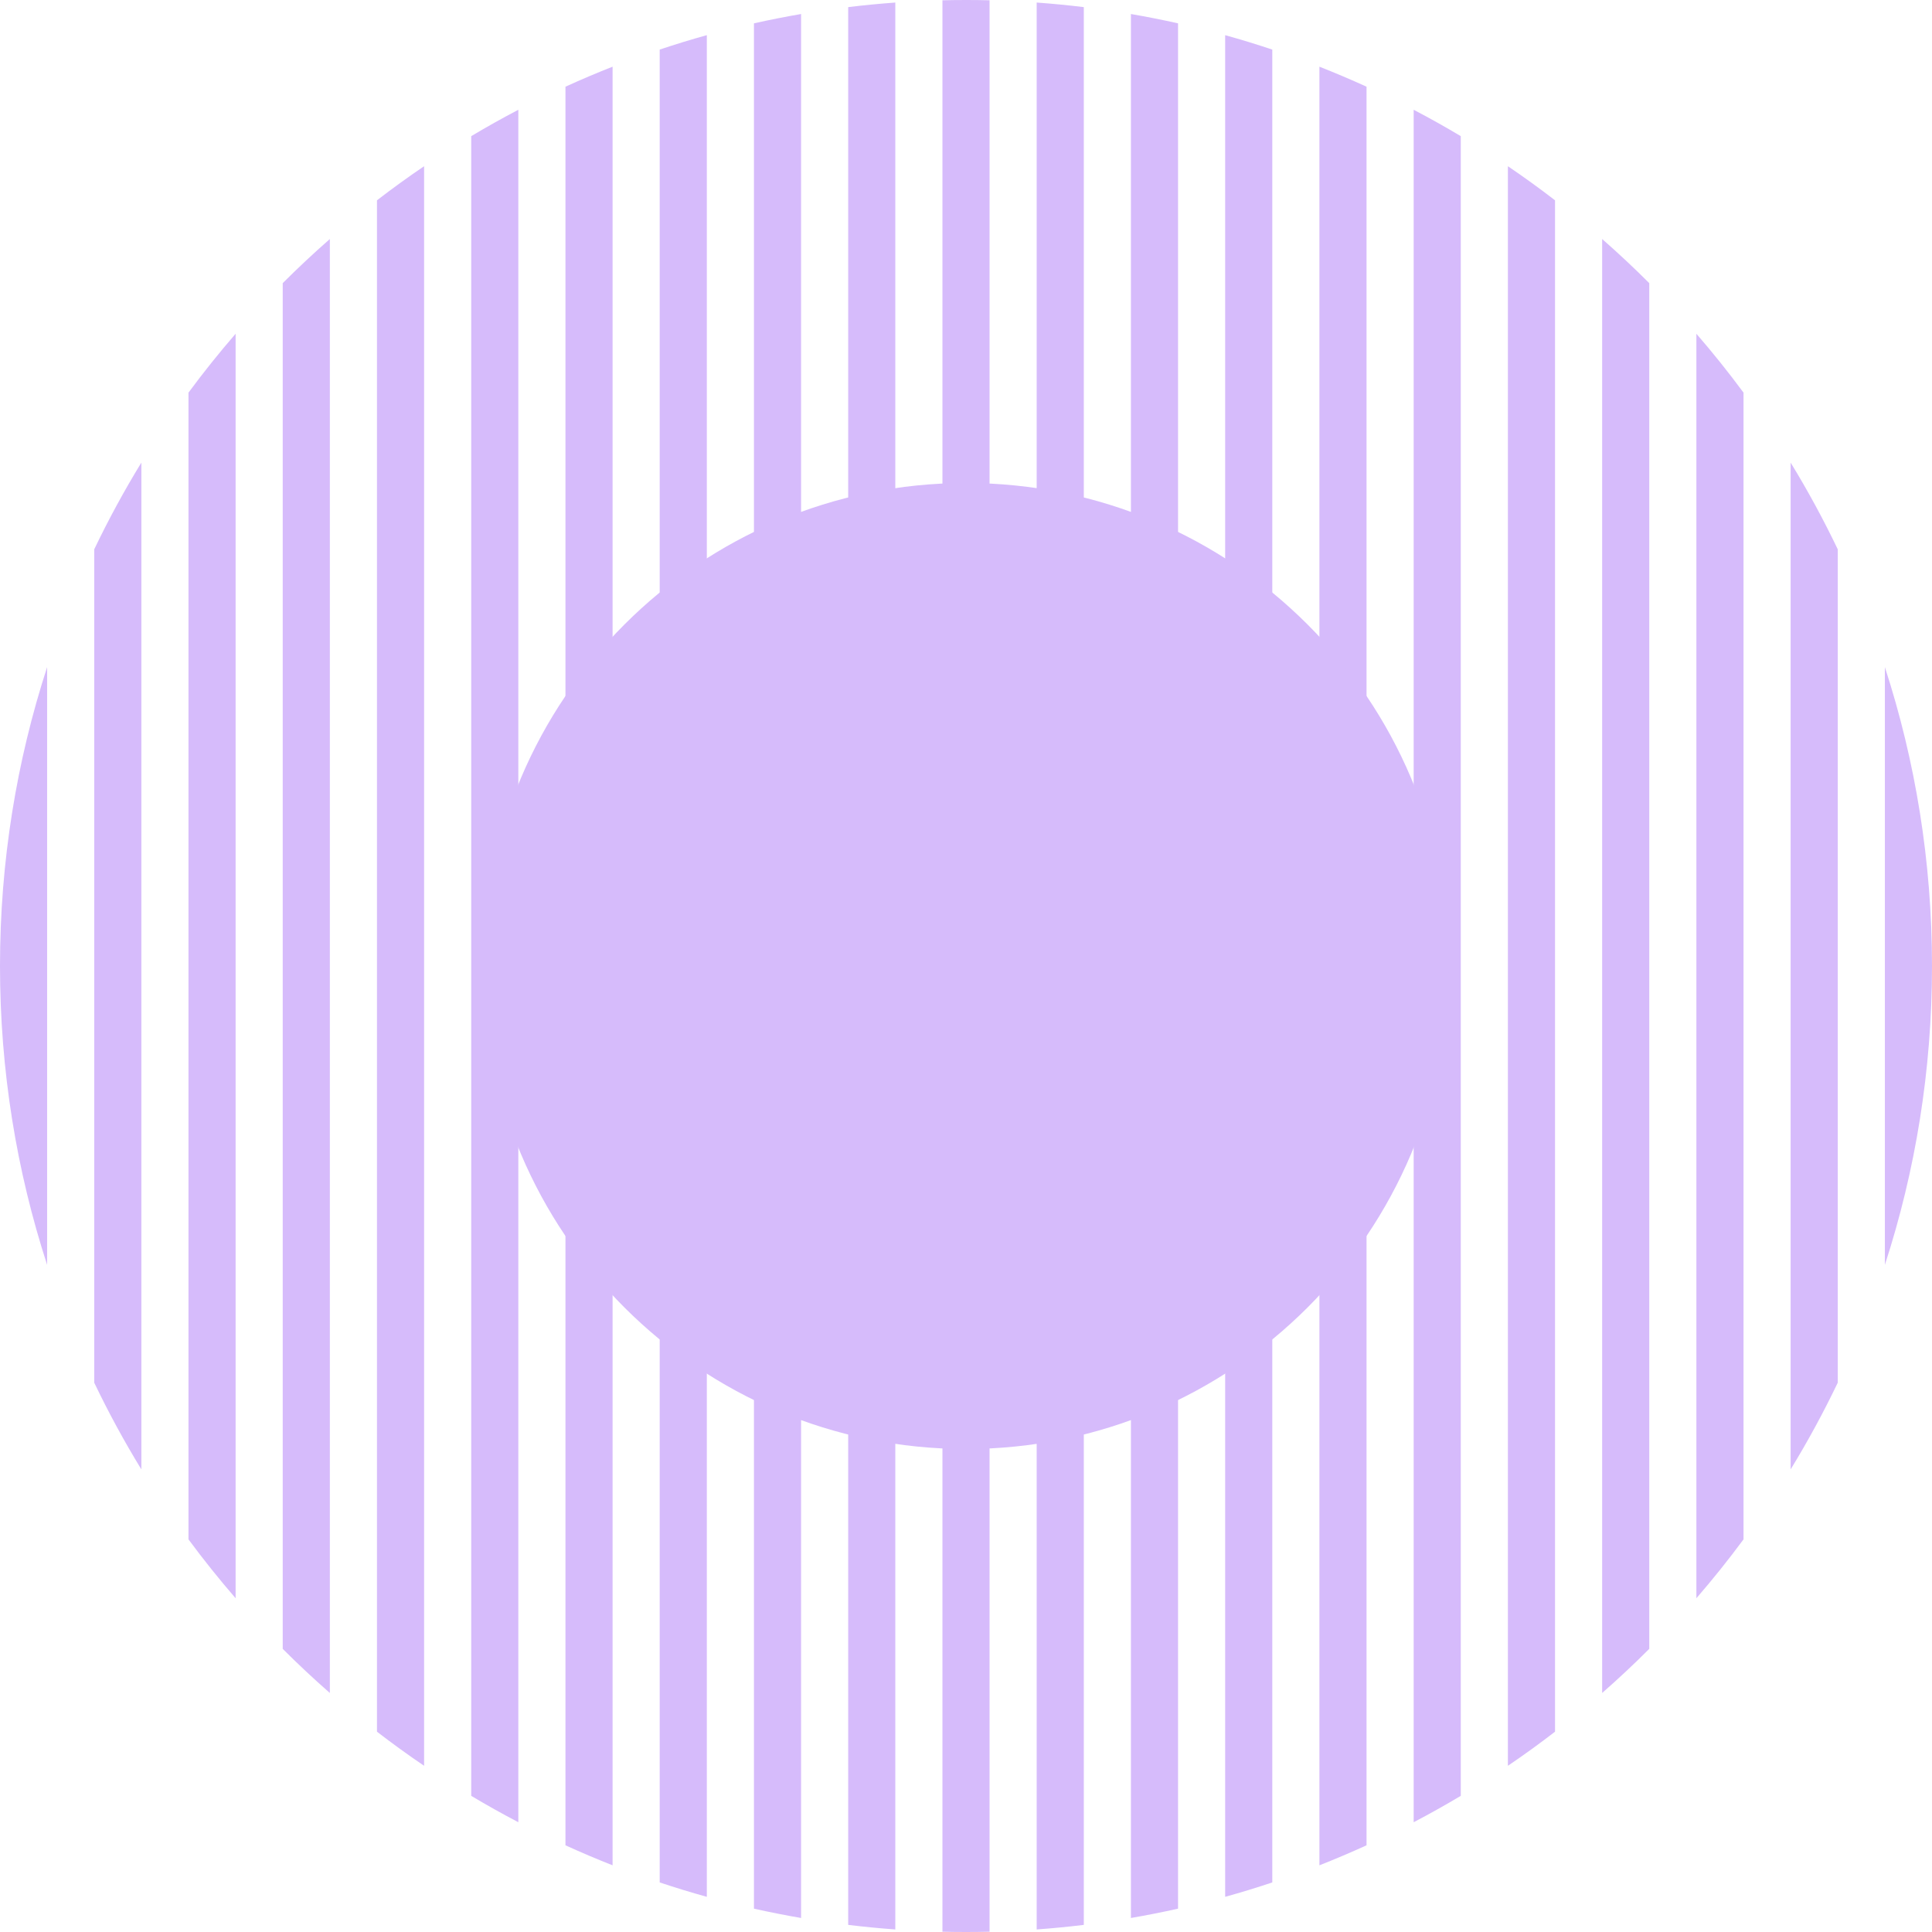 <svg fill="none" height="148" viewBox="0 0 148 148" width="148" xmlns="http://www.w3.org/2000/svg"><g fill="#d6bbfb"><path d="m3.61 51.105c-2.343 7.209-3.61 14.904-3.61 22.895s1.267 15.685 3.61 22.895z"/><path d="m10.829 112.562c-1.312-2.144-2.518-4.361-3.61-6.642v-63.84c1.092-2.281 2.298-4.497 3.61-6.642z"/><path d="m18.049 122.432c-1.26-1.455-2.465-2.959-3.61-4.509v-87.846c1.145-1.55 2.35-3.055 3.61-4.509z"/><path d="m25.268 129.69c-1.241-1.087-2.445-2.214-3.61-3.38v-104.62c1.165-1.166 2.369-2.293 3.61-3.38z"/><path d="m32.488 135.268c-1.23-.835-2.434-1.706-3.61-2.612v-117.312c1.176-.906 2.38-1.777 3.61-2.612z"/><path d="m39.707 139.592c-1.224-.642-2.428-1.316-3.61-2.022v-127.139c1.182-.706 2.386-1.381 3.61-2.022z"/><path d="m46.927 142.891c-1.219-.48-2.423-.991-3.61-1.532v-134.718c1.187-.541 2.39-1.052 3.61-1.532z"/><path d="m54.146 145.306c-1.216-.337-2.42-.706-3.61-1.103v-140.406c1.19-.398 2.394-.766 3.61-1.104z"/><path d="m61.366 146.926c-1.214-.209-2.417-.447-3.61-.714v-144.424c1.193-.267 2.396-.505 3.61-.714z"/><path d="m68.585 147.805c-1.212-.088-2.415-.204-3.61-.35v-146.91c1.195-.145 2.398-.262 3.61-.35z"/><path d="m75.805 147.978c-.6.015-1.202.022-1.805.022s-1.205-.007-1.805-.022v-147.956c.6-.014 1.202-.022 1.805-.022s1.205.007 1.805.022z"/><path d="m83.024 147.455c-1.195.146-2.398.262-3.61.35v-147.61c1.212.088 2.415.204 3.61.35z"/><path d="m90.244 146.212c-1.193.267-2.396.505-3.61.714v-145.852c1.214.209 2.417.447 3.61.714z"/><path d="m97.463 144.203c-1.19.397-2.394.766-3.61 1.103v-142.612c1.216.338 2.42.706 3.61 1.104z"/><path d="m104.683 141.359c-1.187.541-2.39 1.052-3.61 1.532v-137.782c1.22.48 2.423.991 3.61 1.532z"/><path d="m111.902 137.57c-1.182.706-2.386 1.38-3.609 2.022v-131.184c1.223.641 2.427 1.316 3.609 2.022z"/><path d="m119.122 132.656c-1.176.906-2.38 1.777-3.61 2.612v-122.536c1.23.835 2.434 1.706 3.61 2.612z"/><path d="m126.341 126.31c-1.165 1.166-2.369 2.294-3.609 3.38v-111.38c1.24 1.086 2.444 2.214 3.609 3.38z"/><path d="m133.561 117.923c-1.145 1.55-2.35 3.054-3.61 4.509v-96.864c1.26 1.454 2.465 2.959 3.61 4.509z"/><path d="m140.78 105.92c-1.092 2.281-2.297 4.498-3.609 6.642v-77.124c1.312 2.144 2.517 4.361 3.609 6.642z"/><path d="m148 74c0 7.991-1.267 15.685-3.61 22.895v-45.79c2.343 7.209 3.61 14.904 3.61 22.895z"/><path d="m111 74c0 20.434-16.566 37-37 37s-37-16.566-37-37c0-20.435 16.566-37 37-37s37 16.565 37 37z"/></g></svg>